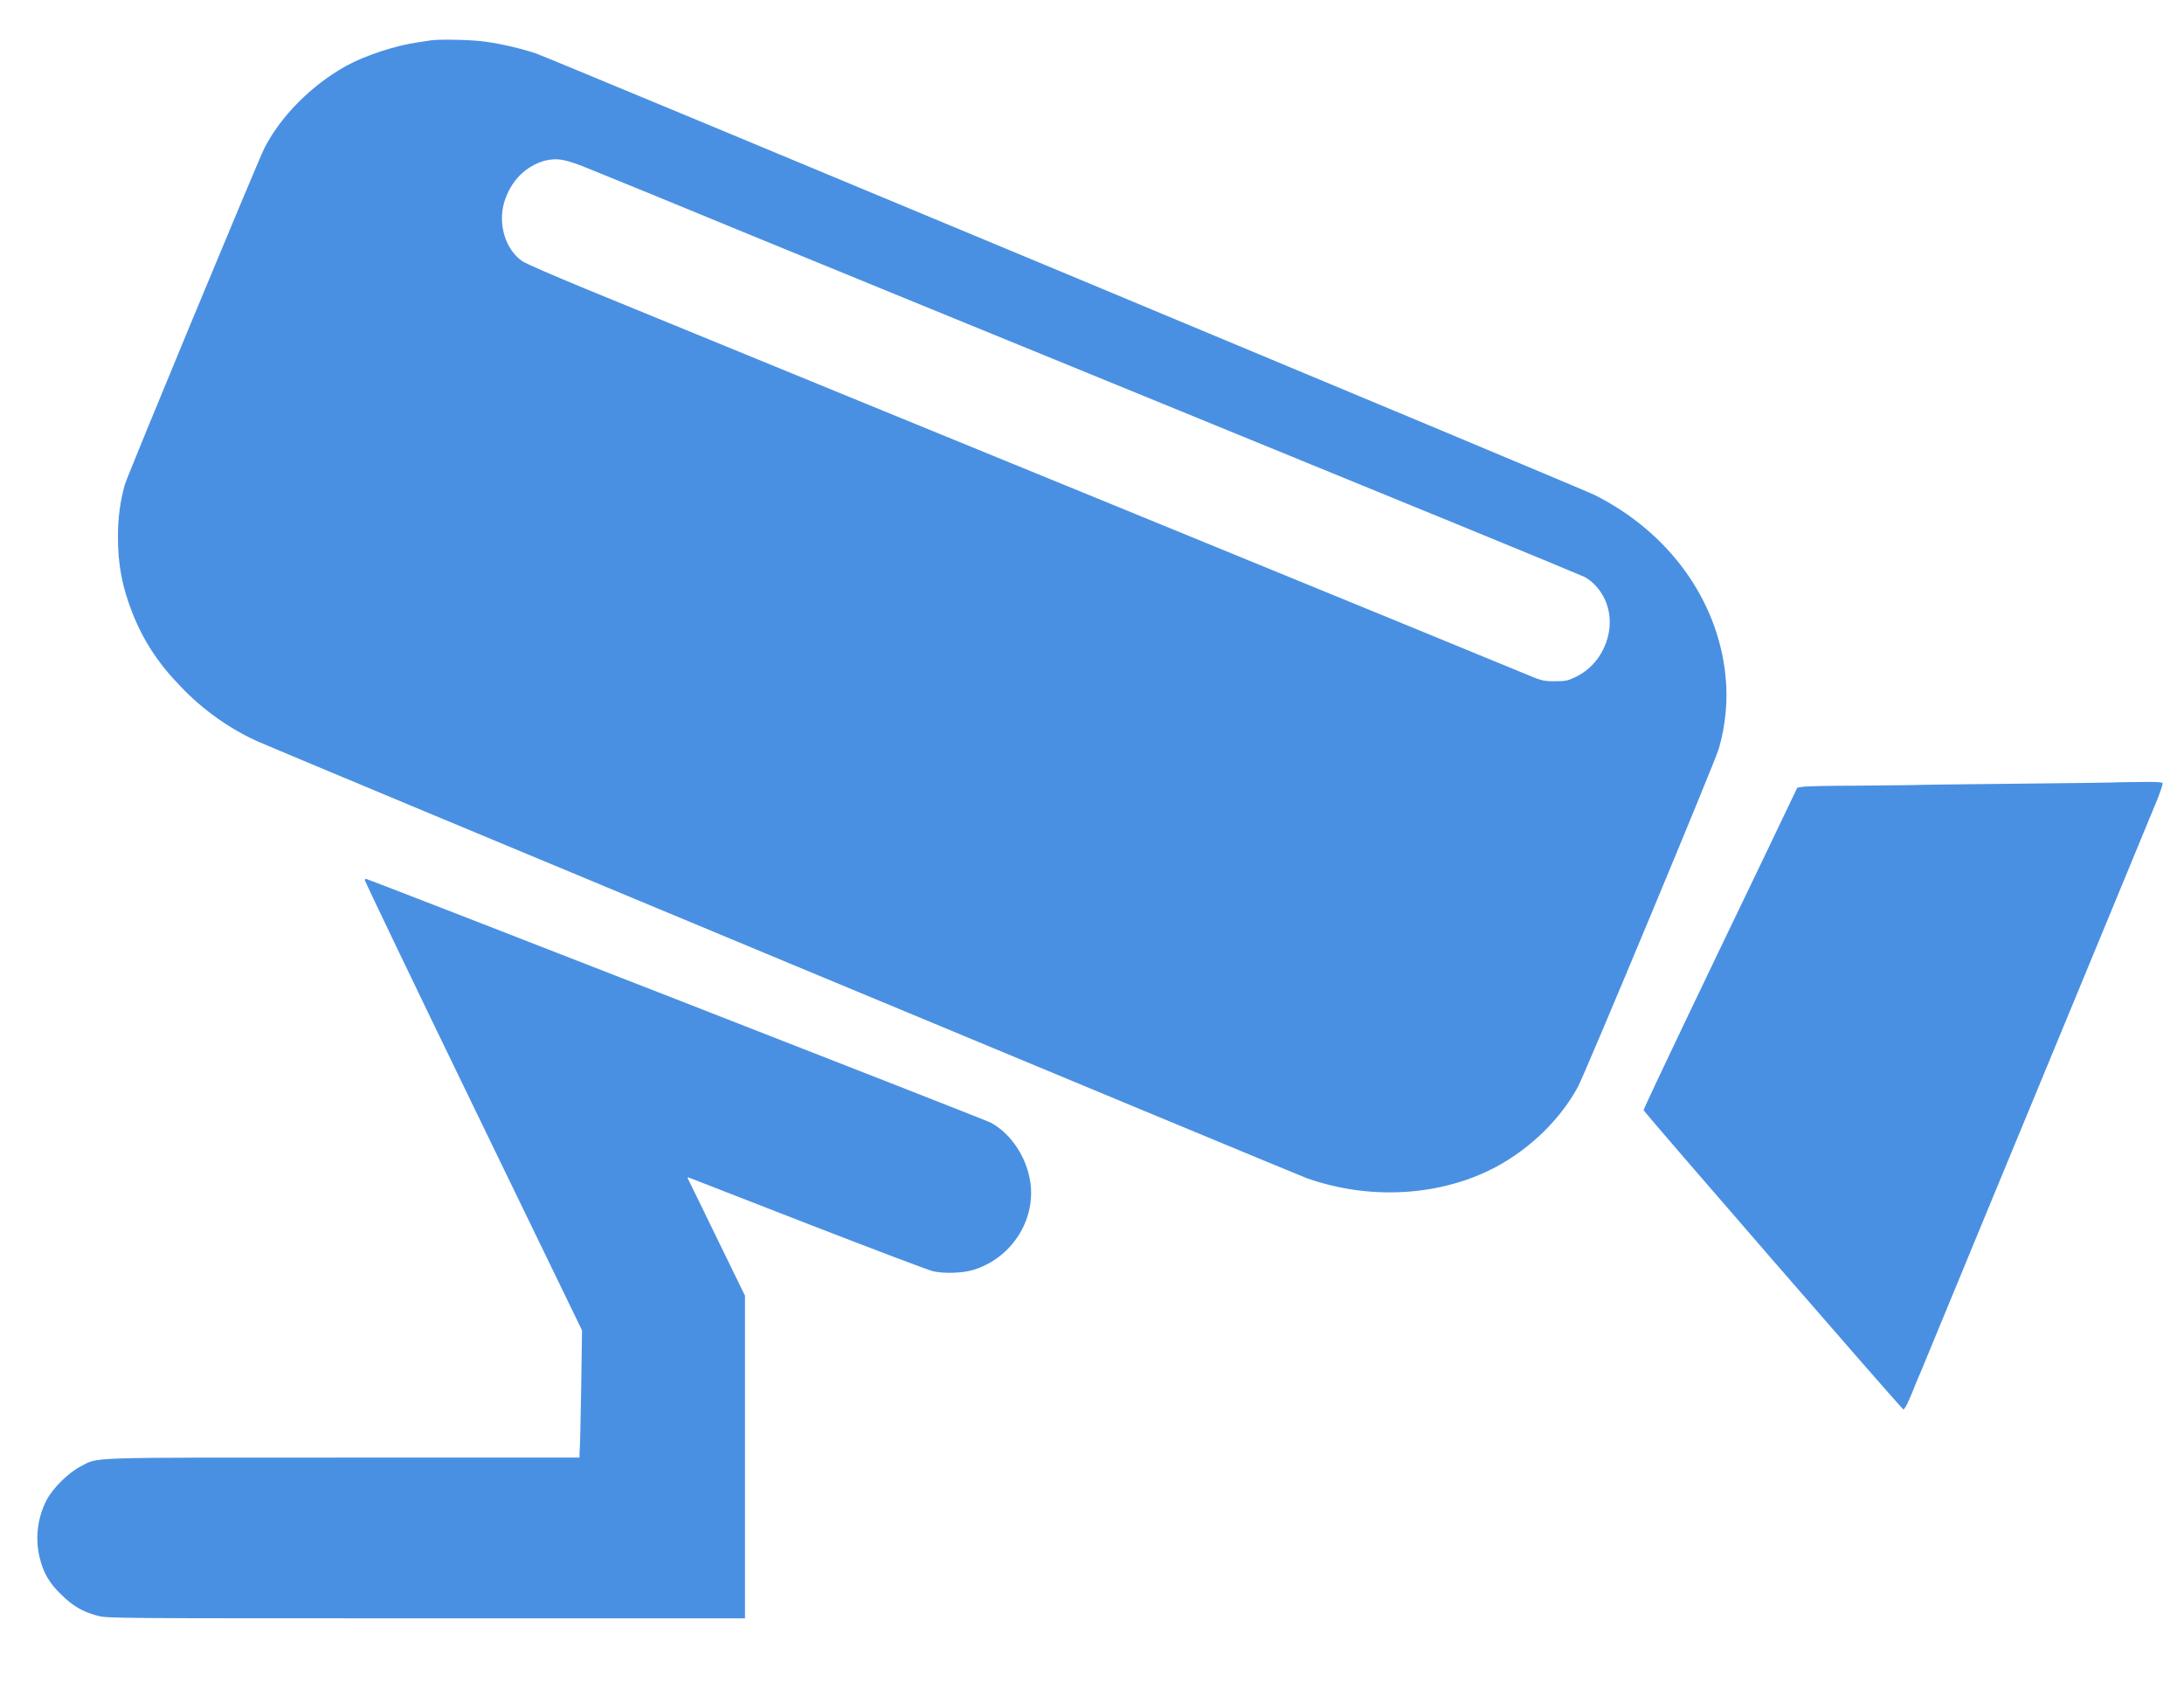 <?xml version="1.0" encoding="utf-8"?>
<!-- Generator: Adobe Illustrator 24.3.0, SVG Export Plug-In . SVG Version: 6.00 Build 0)  -->
<svg version="1.1" id="Слой_1" xmlns="http://www.w3.org/2000/svg" xmlns:xlink="http://www.w3.org/1999/xlink" x="0px" y="0px"
	 viewBox="0 0 77.6 60" style="enable-background:new 0 0 77.6 60;" xml:space="preserve">
<style type="text/css">
	.st0{fill:#4A90E2;}
</style>
<g transform="translate(0,1484) scale(0.1,-0.1)">
	<path class="st0" d="M153.4,14825.7c-0.7-0.1-2.8-0.4-4.7-0.7c-8-1.1-18.9-4.7-25.5-8.3c-12.5-6.9-23.5-18-29.3-29.4
		c-2.6-5.3-48.6-116.1-49.6-119.6c-1.6-5.8-2.4-11.7-2.4-18.3c0-10.1,1.5-17.9,5.2-27.3c3.9-9.8,9.2-17.9,17.2-26.1
		c7.9-8.3,17.6-15.1,27.5-19.5c10.4-4.6,368-153.4,372.4-155c22.5-8,47.9-6.5,67.6,4.1c12,6.5,22.5,16.7,28.8,28.2
		c2.4,4.3,48.8,115.6,50.1,120.2c2.4,8.2,3.3,17.3,2.4,25.8c-2.7,27.1-20.2,51.2-46.6,64.4c-4.3,2.2-370.9,155-376,156.8
		c-5.1,1.7-12.2,3.4-18.1,4.2C167.6,14825.9,156.5,14826.1,153.4,14825.7z M210.1,14779.7c4.5-1.8,30-12.2,56.6-23.2
		c26.6-10.9,84.9-34.8,129.5-53c44.6-18.2,99.8-40.9,122.9-50.3c23-9.4,42.7-17.6,43.8-18.1c2.9-1.5,5.7-4.5,7.3-8
		c4.6-9.9-0.2-22.8-10.4-27.6c-2.9-1.4-3.6-1.5-7.5-1.5c-4.2,0-4.4,0.1-12.3,3.4c-7.9,3.3-56,23-143.9,59
		c-38.9,15.9-126.4,51.7-187.8,76.9c-11.4,4.7-21.6,9.1-22.7,9.9c-6,4.1-8.8,13.2-6.4,21.1c2.3,7.4,7.4,12.6,14.3,14.6
		C198.1,14784,201,14783.5,210.1,14779.7z"/>
	<path class="st0" d="M752.8,14562.1c-0.1-0.1-16.3-0.3-36-0.5c-19.7-0.2-36.5-0.4-37.3-0.5c-0.8,0-9.5-0.1-19.2-0.2
		c-9.7,0-18.6-0.2-19.7-0.4l-2-0.3l-13.2-27.6c-7.3-15.2-19.7-40.9-27.4-57.1c-7.8-16.3-14.1-29.7-14-29.9
		c0.4-1,91.8-106.3,92.3-106.3c0.3,0,1.3,1.7,2.1,3.6c0.9,2,2.7,6.7,4.3,10.3c1.5,3.6,12.6,30.5,24.7,59.8
		c17.7,42.7,46.7,112.9,59.2,143.2c1.1,2.8,1.9,5.3,1.8,5.6c-0.2,0.4-2.9,0.5-7.8,0.4C756.3,14562.2,752.9,14562.1,752.8,14562.1z"
		/>
	<path class="st0" d="M129.6,14527.4c-0.1-0.2,17.2-36.3,38.5-80.2l38.7-79.8l-0.3-20.6c-0.2-11.3-0.4-20.9-0.5-21.3
		c0-0.4-0.1-1.3-0.1-2l0-1.3h-84.2c-93.3,0-86.4,0.2-93-3.1c-4.3-2.2-9.9-7.7-12.1-11.9c-3.3-6.3-4.2-13.8-2.5-20.6
		c1.3-5.3,3.4-9,7.6-13c4.1-4.1,7.7-6.2,13-7.6c3.6-0.9,5.7-0.9,116.8-0.9h113.2v57.3v57.3l-9.9,20.3c-5.4,11.2-10.1,20.7-10.3,21.1
		c-0.3,0.7-0.2,0.8,0.7,0.4c0.6-0.2,19.7-7.7,42.4-16.5c22.7-8.8,42.5-16.3,43.9-16.6c4-0.9,10.5-0.7,14.4,0.5
		c12.7,3.9,21.3,16.2,20.4,29.2c-0.7,9.5-6.5,18.9-14.3,23.1c-2.3,1.2-221.2,86.6-222,86.6
		C129.9,14527.8,129.7,14527.6,129.6,14527.4z"/>
</g>
</svg>
